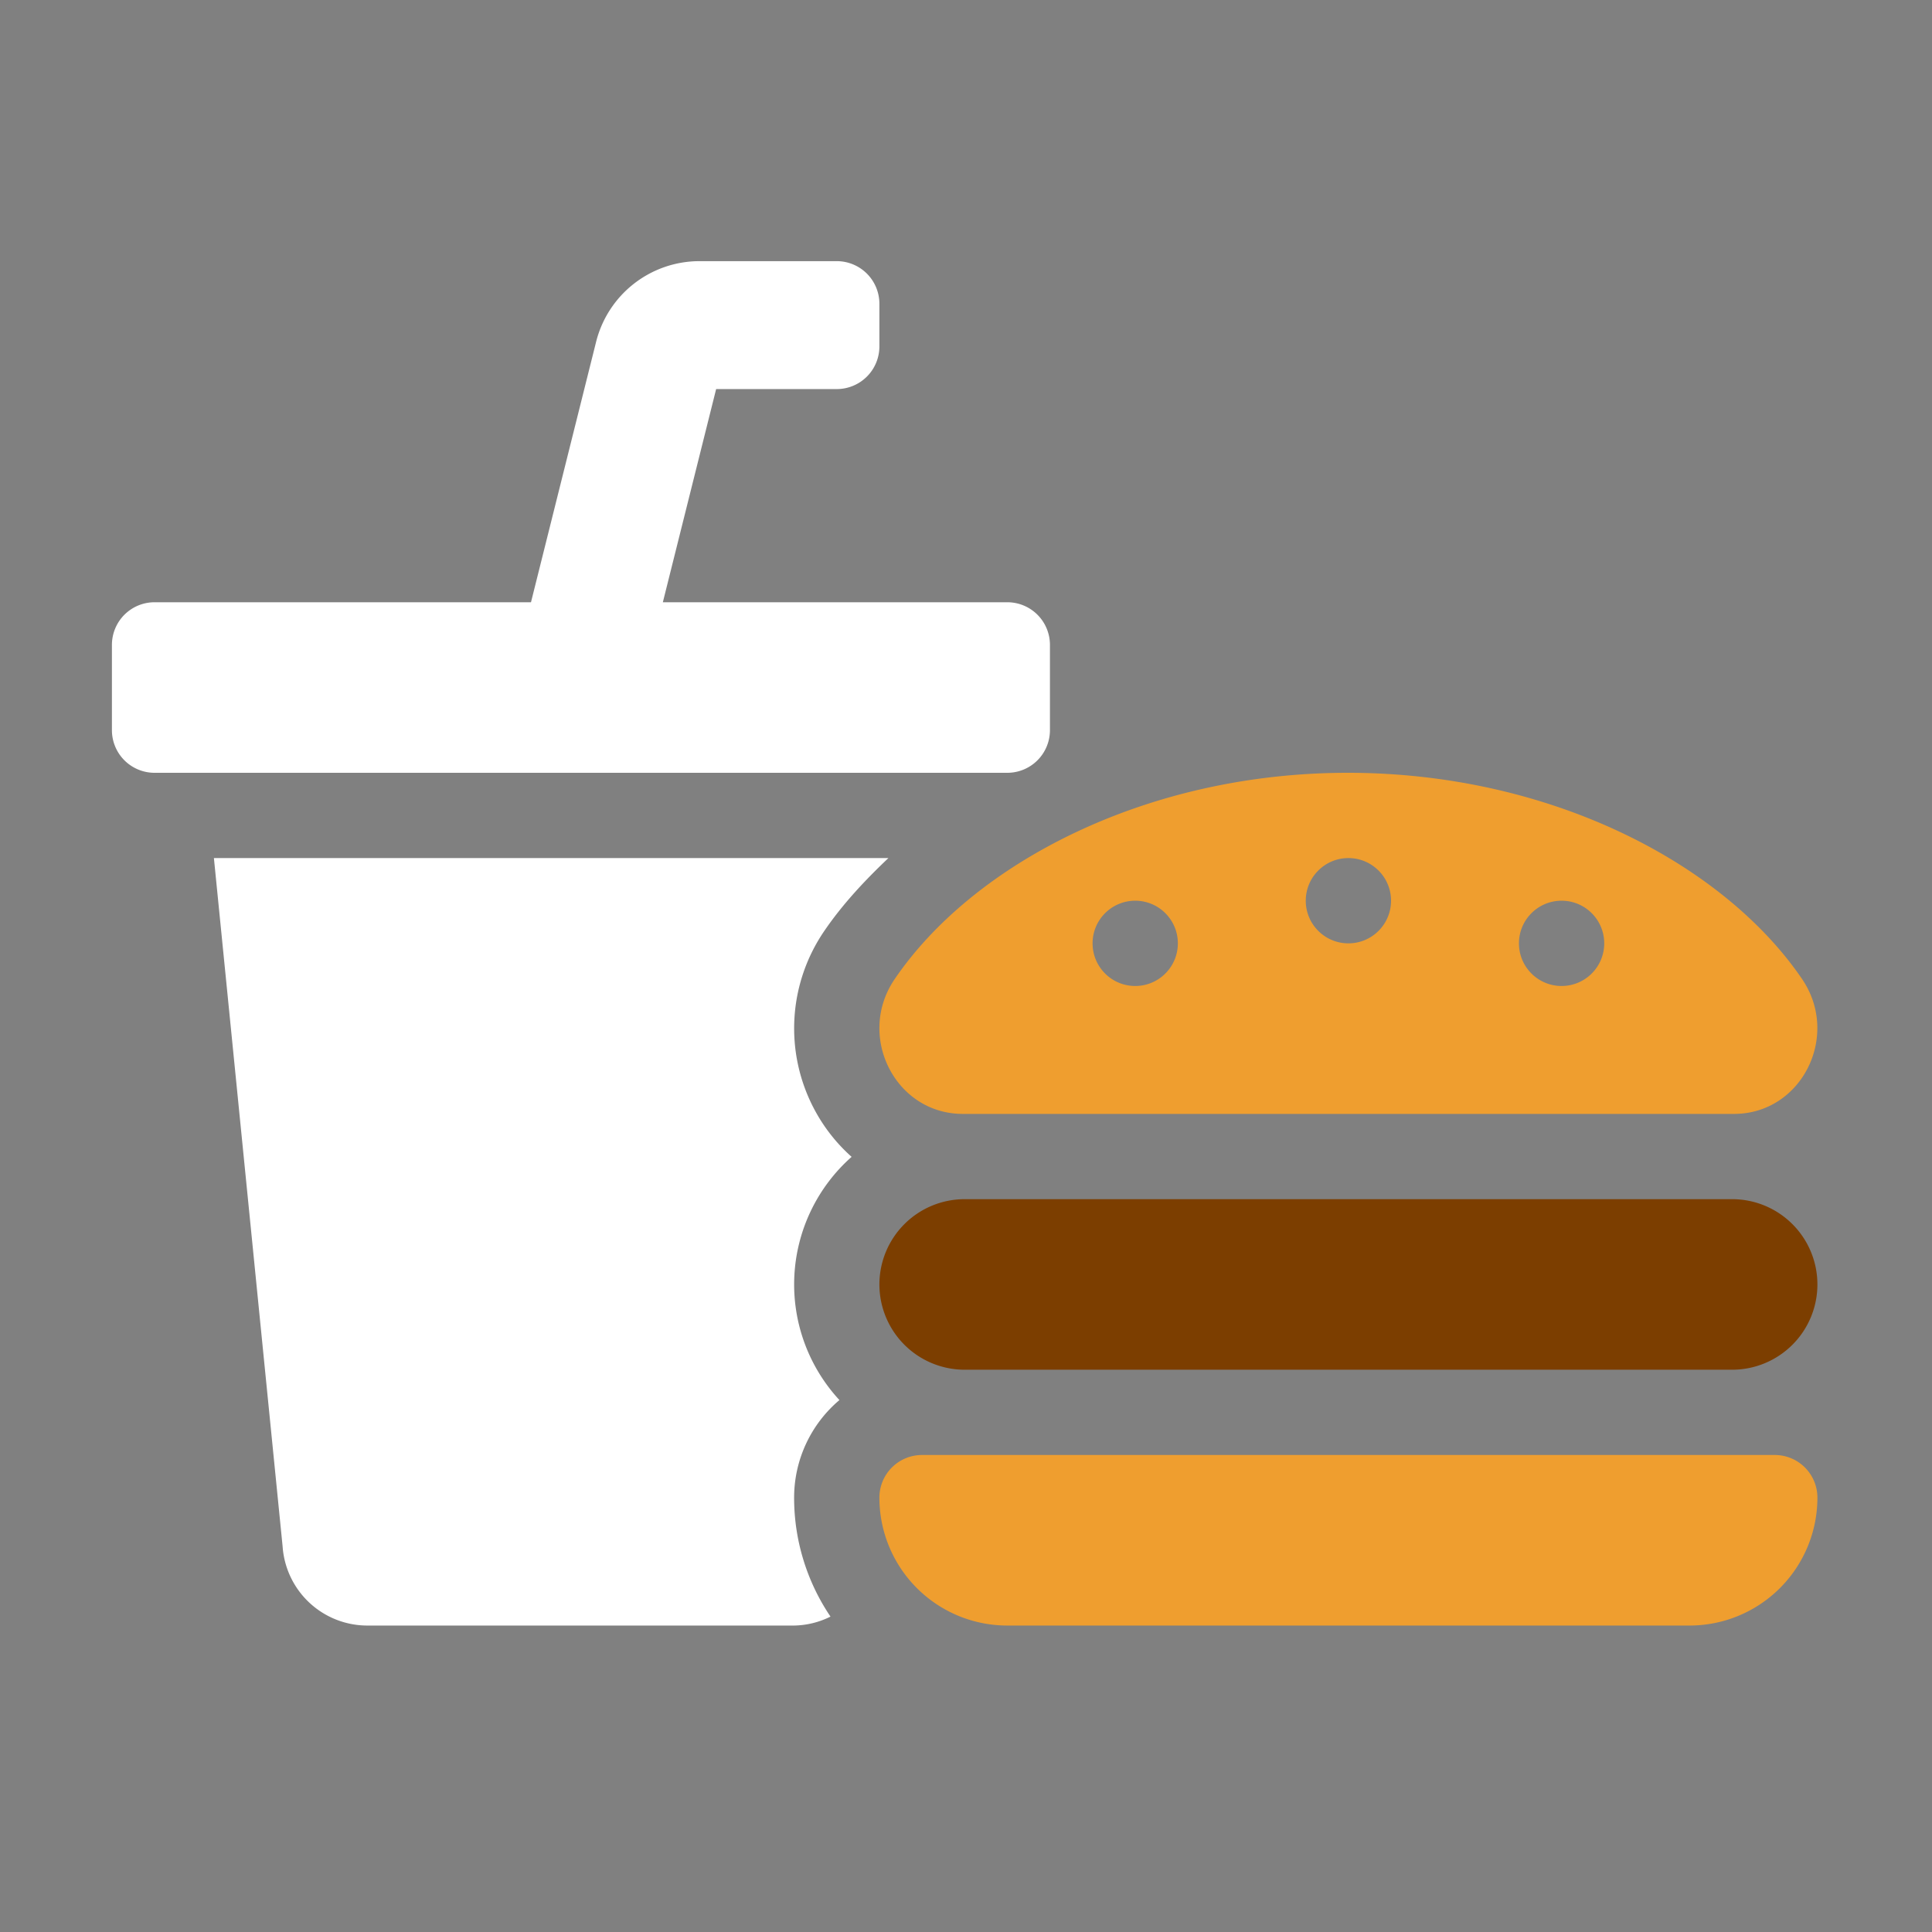 <svg xmlns="http://www.w3.org/2000/svg" width="725" height="725" fill="none"><rect width="100%" height="100%" fill="#808080" stroke="none"/><path fill="#fff" d="M394 274v-32a15.998 15.998 0 0 0-16-16H248.74l20-80H314a15.998 15.998 0 0 0 16-16v-16a15.998 15.998 0 0 0-16-16h-51.5a40 40 0 0 0-24.619 8.471A39.994 39.994 0 0 0 223.69 128.3L199.26 226H58a16 16 0 0 0-16 16v32a16 16 0 0 0 16 16h320a15.998 15.998 0 0 0 16-16zm-88.45 142.22a64.71 64.71 0 0 1 3.74-66.82c6.72-9.87 15.07-18.86 24.09-27.4H80.27l25.78 258.29A31.88 31.88 0 0 0 138 610h160a31.595 31.595 0 0 0 13.65-3.36A79.55 79.55 0 0 1 298 562a47.94 47.94 0 0 1 4.458-20.182A47.926 47.926 0 0 1 315 525.39a63.91 63.91 0 0 1-13.158-21.593 63.906 63.906 0 0 1-3.753-25.006 63.89 63.89 0 0 1 6.238-24.504 63.894 63.894 0 0 1 15.253-20.167 63.99 63.99 0 0 1-14.03-17.9z"/><path fill="#7c3e00" d="M362 450h288a32.001 32.001 0 0 1 22.627 54.627A32.001 32.001 0 0 1 650 514H362a32.001 32.001 0 0 1-22.627-54.627A32.001 32.001 0 0 1 362 450z"/><path fill="#ef9e2f" fill-rule="evenodd" d="M334.686 550.686c3.001-3 7.071-4.686 11.314-4.686h320a15.998 15.998 0 0 1 16 16 48 48 0 0 1-48 48H378a48 48 0 0 1-48-48c0-4.243 1.686-8.313 4.686-11.314zM361.28 418c-25.35 0-40.07-29.27-25.54-50.59C365.21 324.13 430.06 289.93 506 290s140.8 34.13 170.26 77.41c14.47 21.32-.18 50.59-25.53 50.59H361.28zM506 354c8.837 0 16-7.163 16-16s-7.163-16-16-16-16 7.163-16 16 7.163 16 16 16zm-80 16c8.837 0 16-7.163 16-16s-7.163-16-16-16-16 7.163-16 16 7.163 16 16 16zm176-16c0 8.837-7.163 16-16 16s-16-7.163-16-16 7.163-16 16-16 16 7.163 16 16z"/></svg>